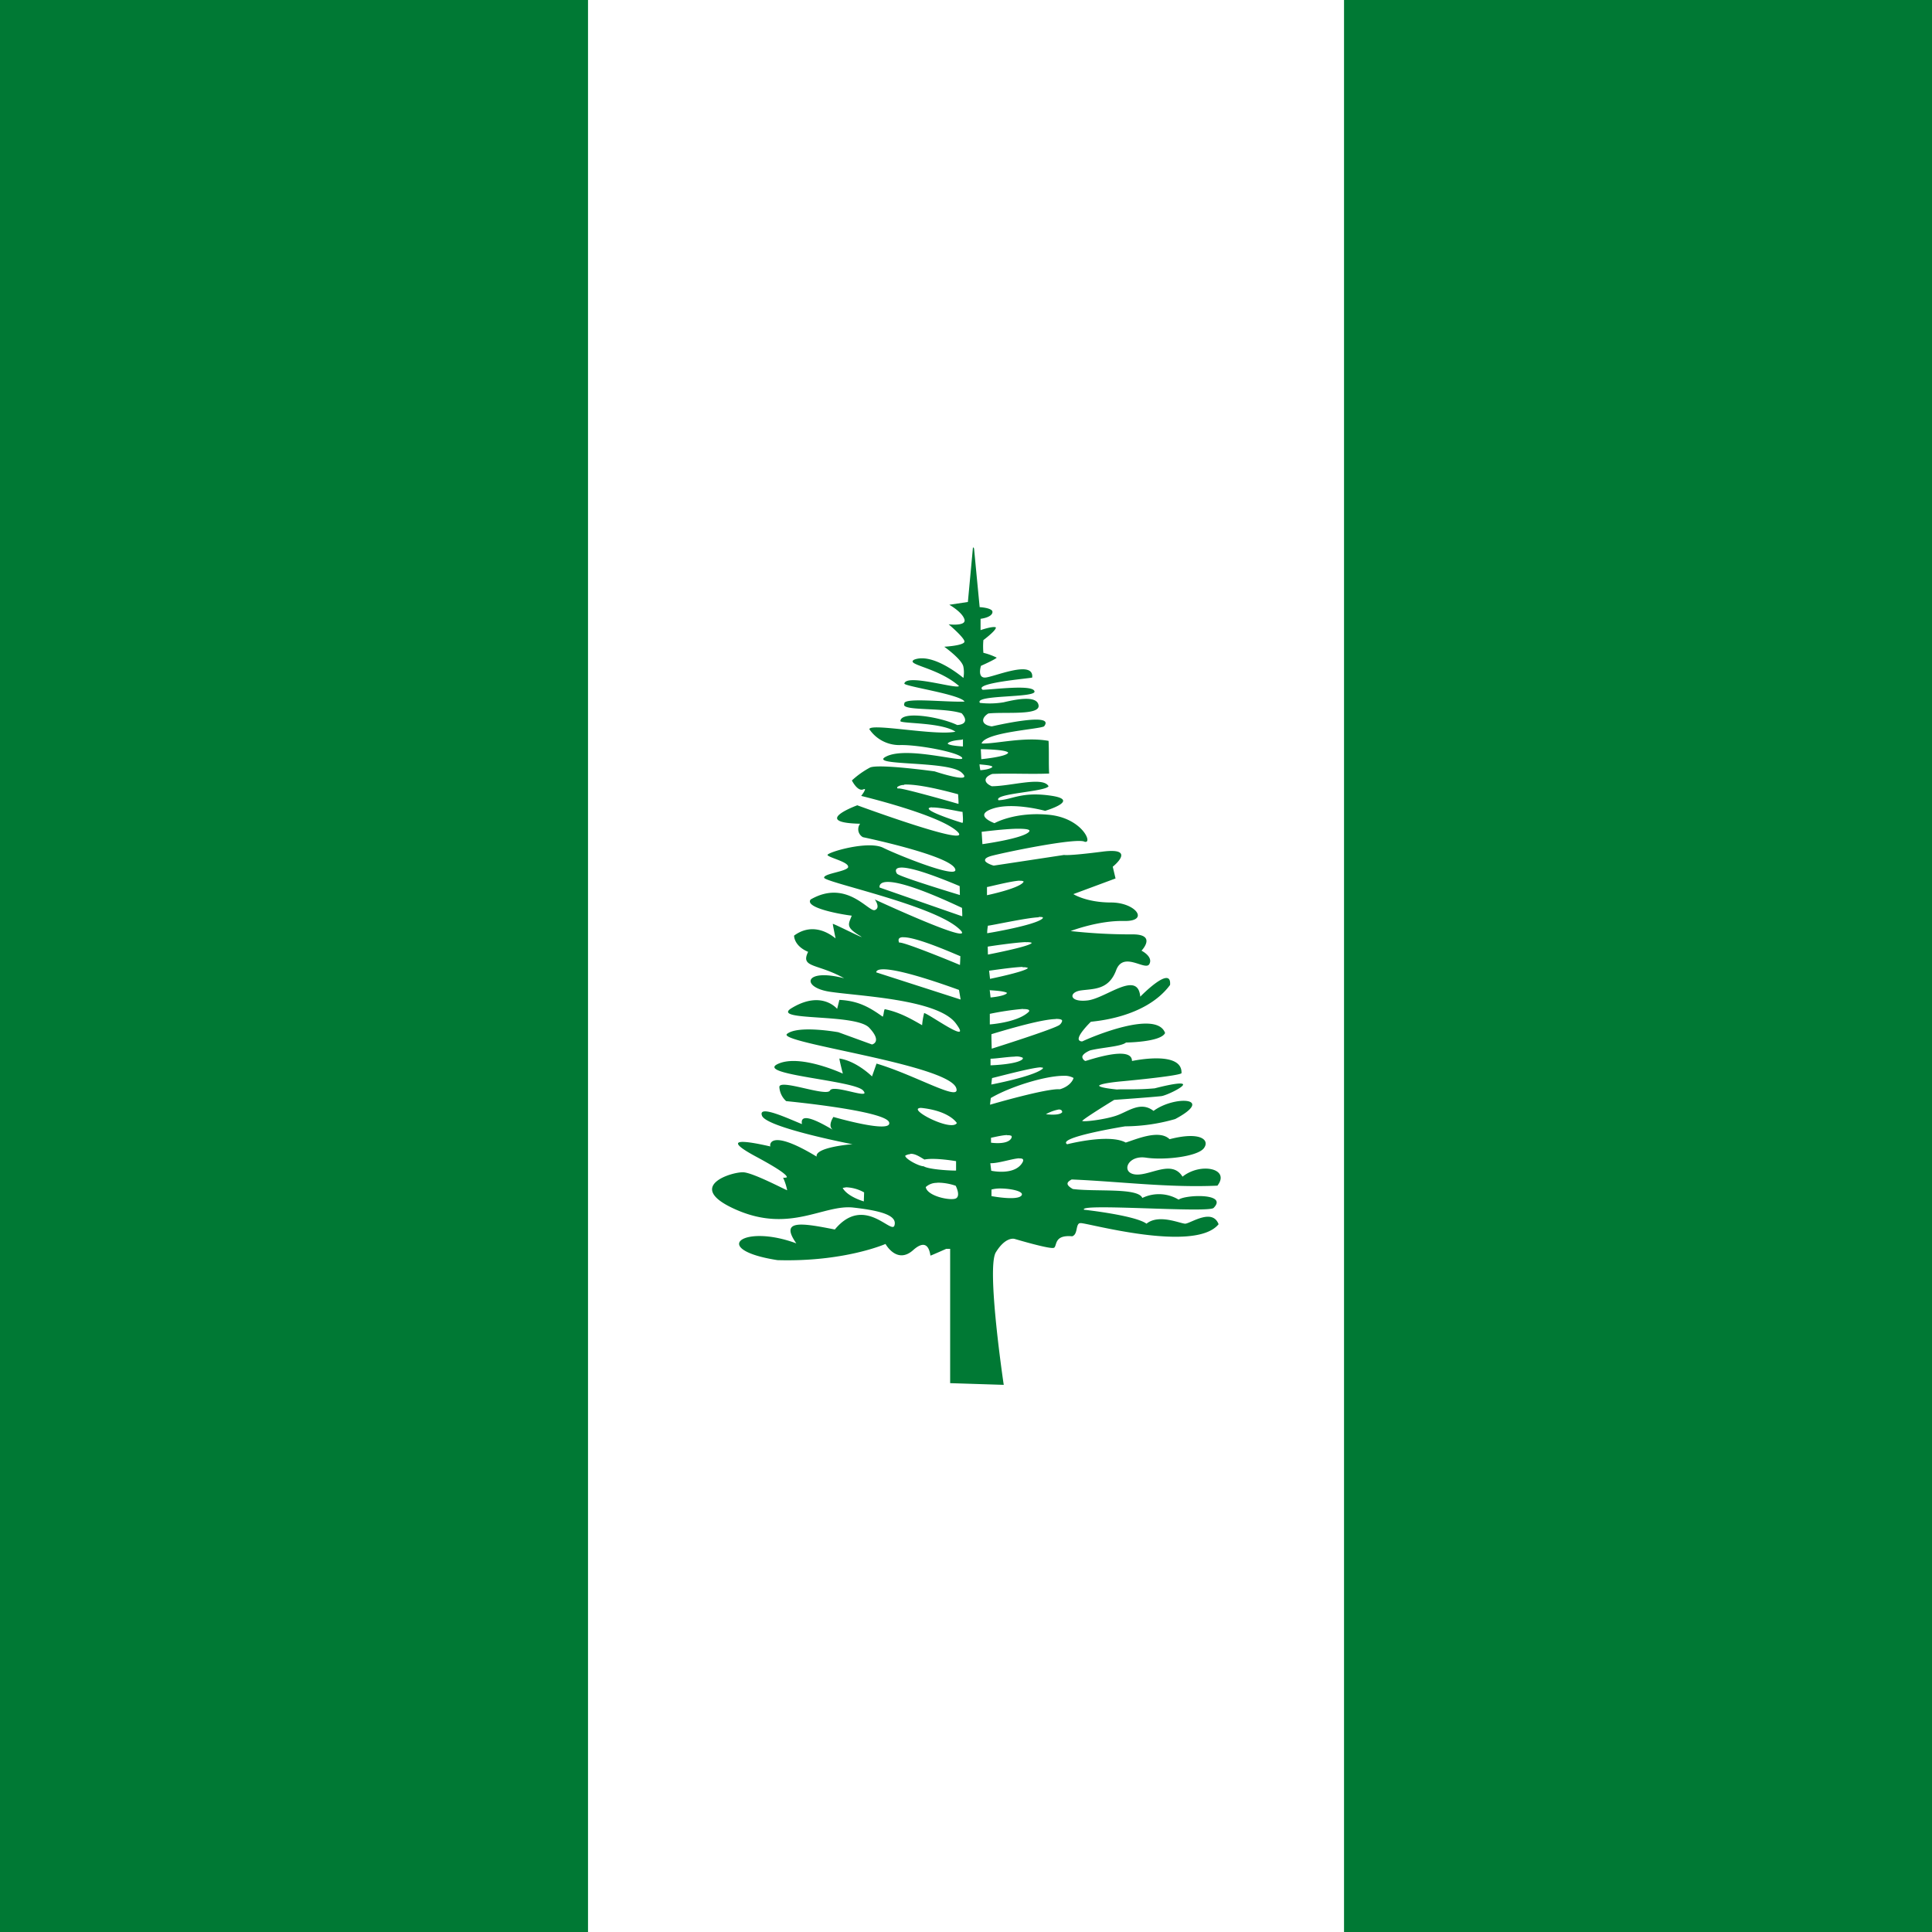 <svg id="vh-flag-icon-nf" data-name="vh-flag-icon-nf" xmlns="http://www.w3.org/2000/svg" viewBox="0 0 512 512"><title>Flag of Norfolk Island</title><rect width="512" height="512" fill="#007934"/><rect x="155.83" width="200.35" height="512" fill="#fff"/><path d="M257.85,145l-1.35,14.53-4.92.74s3.42,1.92,4,3.85a.82.82,0,0,1-.08.75,1.53,1.53,0,0,1-.18.18c-1,.76-3.92.4-3.92.4s3.88,3.27,4.18,4.46c0,0,0,0,0,.08s0,.06,0,.08a.21.21,0,0,1,0,.07.64.64,0,0,1-.13.17c-.91.85-5.21,1.08-5.21,1.08s4.77,3.4,5.07,5.33a7.86,7.86,0,0,1,0,2.94c-.34-.28-8-6.74-13-4.86a1,1,0,0,0-.45.37.35.35,0,0,0,0,.2c.35,1.07,7.37,2.17,12.26,6.4-.12,1.06-14-3.36-14.46-.59.44.78,14.88,2.86,15.95,4.75-5.32.19-16.31-1.17-15.95.58-1.11,2,10.38.87,15.2,2.52,1.42,1.6,1.28,2.94-1.18,3.11-4.64-2.21-15-3.85-15.07-1h0l0,0v0l.08.05c1.18.59,10.86.3,14.51,2.71-5.17,1.16-22.7-2.38-22.81-.65a9.58,9.58,0,0,0,8.05,4.2c4.77-.15,15.81,1.93,16.56,3.41a.2.2,0,0,1,0,.13c-.32,1-14.54-3.15-20-.58-5.66,2.67,16.25,1.06,19.83,4.32s-7.15-.31-7.15-.31-14.91-2.07-17.14-1a23,23,0,0,0-4.78,3.41s1.49,3,3,2.37a.77.77,0,0,1,.47-.08h0v0h0v0h0s0,.05,0,.07c0,.44-1,1.74-1,1.74s20.88,5,25.51,9.48-26.55-7-26.55-7-12.53,4.59.75,4.89a2.4,2.4,0,0,0,.74,3.56s22.08,4.6,24.31,8.16-15.06-3.42-18.94-5.35-14.15,1-14.74,1.85c0,0,0,0,0,0h0v.07h0v0l0,.05h0c.66.73,5.31,1.74,5.45,3h0a.5.5,0,0,1,0,.21c-.58,1.13-6.13,1.61-6.36,2.67,0,0,0,.05,0,.07,0,1.19,27.89,7,35.35,13.2s-21.92-7.42-21.92-7.42,1.64,2.22,0,2.81-7.47-8.3-17-2.81c-1.74,2.25,8.33,4,10.89,4.29-.87,2.24-1.63,3,1.94,5.2a5.72,5.72,0,0,1,.7.47l0,0h0v0h0c-.55-.08-7-3.37-7.66-3.5h0c0,.29.74,3.86.74,3.86-3.3-2.67-7.3-3.48-11-.74,0,.16,0,2.72,3.72,4.3-2.11,4.3,2.4,3,9.55,7-10.63-2.76-11.49,2.38-3.88,3.56s28.49,1.93,33.41,8.31c1,1.34,1.32,2,1.12,2.23-.82.74-8.38-4.69-9.47-4.89h0l0,0,0,.08a19.55,19.55,0,0,0-.52,3.15c-3.18-1.83-6.1-3.47-9.91-4.25-.3.6-.23,1.44-.53,2-3.46-2.48-6.46-4.22-11.48-4.46l-.6,2.38s-4.18-5.19-12.38,0c-4.58,3.27,17.3,1.19,20.88,5s.74,4.44.74,4.44l-8.93-3.25s-10.6-1.93-13.58.44,43.54,8.16,44.88,14.53c.91,3.46-10.93-3.62-21.17-6.66-.39,1.13-.8,2.26-1.2,3.4-.24-.24-4.2-4.08-8.64-4.74l0,0v0c0,.49.91,4,.91,4s-11.47-5.34-17.29-2.53,20.28,4.3,22.66,7c.27.3.37.51.36.65a.26.26,0,0,1,0,.08c-.58.84-8.36-2.26-9.13-.73-.9,1.78-13.57-3.25-13.42-.88a5.49,5.49,0,0,0,1.8,3.7s26.39,2.52,27.29,5.63S220.86,296,220.86,296s-1.5,2.22-.31,3.25l.1.1v0h0c-.53-.18-8.94-5.65-8.12-1.45-3.29-1.3-11.78-5.34-10.59-2.22s23.32,7.43,24,7.56c-.59,0-10,.83-9.52,3.27-12.55-7.6-12.53-3.05-12.24-2.69v0c-.7-.11-16.15-3.94-3.87,2.67,6.59,3.54,8.19,4.92,8.22,5.46,0,0,0,0,0,0a.43.43,0,0,1,0,.05l0,0s0,0,0,0l0,0h0v0h0a2.3,2.3,0,0,1-1,.1h0l0,0h0a14.77,14.77,0,0,1,1.08,3.33s0,0,0,0h0v0h0c-.54-.14-8.67-4.46-11.46-4.75s-16.26,3.7-2,9.93,23.11-1.48,31-.59,11.64,2.22,10.89,4.74-8.08-8.26-15.8,1.07c-8.77-1.73-14.72-2.73-10.2,3.68-14.32-5.32-23.07,1.63-5,4.44,17.73.52,28.63-4.29,28.63-4.29s3,5.49,7.32,1.64c4.12-3.68,4.45,1,4.6,1.45h0v0h0c.32-.08,4.16-1.79,4.16-1.79h1.05v35.59L266,367s-4.63-31-2.09-35.13,4.78-3.59,4.92-3.56,9.4,2.81,10.44,2.37l.05,0h0l.07-.05v0c.77-.69,0-3.43,4.76-3,1.48-.53.91-2.87,1.86-3.44l.07,0,.13-.05.19,0c1.49-.14,30.27,8,36.54.29-1.65-4.3-7.32-.29-8.81-.14-1.34,0-7-2.67-10.3,0-3-2.22-16.54-3.7-16.54-3.7-1.79-1.78,32.36.88,34.3-.45,4-4-7.45-3.56-9.24-2.22a10.13,10.13,0,0,0-9.62-.45c-1.16-2.78-12.25-1.58-18.42-2.37-2-1.15-1.64-1.81-.3-2.53,12.87.55,25.68,2.22,38.62,1.64,3.49-4.53-4.41-6.24-9.25-2.38-2.84-4.64-8.65-.15-12.52-.59s-2.09-5.19,2.83-4.45,13.72-.3,15.36-2.52-1-4.48-9.1-2.37c-2.74-2.67-8.79,0-11.62.89-3.77-2.09-12.54-.29-15.52.45-2.92-1.81,15.36-4.75,15.36-4.75a48.88,48.88,0,0,0,13.27-1.93c10.67-5.69-.15-6.29-5.74-2.16-3.48-2.7-6.78.23-9.91,1.27-2.94,1-8.37,1.68-9,1.4h0v0l0,0h0v0l0,0c.44-.68,8.48-5.59,8.48-5.59s10.44-.74,12.53-1c1.27-.18,5.73-2.28,5.73-3.06,0-.48-1.9-.44-7.53,1-5.07.45-8.05.16-10,.31-3.11-.32-4.43-.65-4.69-.94l0,0a.15.15,0,0,1,0-.16l.05,0c.76-.61,5.7-1.05,5.7-1.05s15.06-1.37,16.05-2.16h0s0,0,0,0v0c.31-6.12-12.77-3.3-13.12-3.25,0-4.31-11.82-.06-12.37,0h0a1.37,1.37,0,0,1-.77-.9.65.65,0,0,1,0-.34c.29-.89,2.09-1.58,2.09-1.58,3.28-.79,8.18-1,9.47-2.07,0,0,9.26-.09,10.35-2.53-2.27-6.24-19.59,1.1-21.91,2.22a1,1,0,0,1-.89-.31c-.76-1.1,3-4.75,3.12-4.87l0,0c.57-.16,14.4-.86,21-9.77.46-5.5-7.9,3.11-7.9,3.11-.63-7.14-9.1.45-14,1s-5.06-2.22-1.63-2.67,7.3-.15,9.24-5.34,7.76.3,8.8-1.63-1.9-3.46-2.08-3.55c0,0,4.32-4.47-2.69-4.32a144.92,144.92,0,0,1-16.09-.88c.44-.17,7.5-2.82,14.15-2.67,6.86.14,3.13-4.9-3.43-4.9s-10-2.22-10-2.22l11.18-4.15c-.24-1-.49-2.07-.74-3.11,0,0,6.56-5.19-2.69-4S282,226.57,282,226.57s-18.2,2.77-18.63,2.82h0c-.18,0-2-.59-2.31-1.27l0-.08s0-.07,0-.1a.21.21,0,0,1,0-.11c.07-.37.63-.76,2.07-1.11,4.77-1.19,21.63-4.6,24.17-3.71a.71.71,0,0,0,.71,0c.95-.85-2.21-6.31-10-7.08-9-.89-14.46,2.22-14.46,2.22s-5.82-2.08-.45-3.86,13.87.59,13.87.59,9.54-2.82,1.64-4-10.4,1.06-14,1.19c-1.45-1.8,12.41-2.22,13.27-3.71-1.46-2.67-10,0-15.05,0-2.14-.9-2.28-2.36.14-3.26,5.12-.2,9.94.1,15.06-.1-.15-2.72,0-5.94-.15-8.66-6.49-1.18-14.11.87-17.76.69,1-3,15-3.73,16.56-4.53,3.23-4-13.45-.07-13.85,0-3-.44-2.78-2.3-.91-3.42,4.33-.49,14,.63,13.29-2.28-.56-2.73-6.72-1.27-9.26-.68a22.52,22.52,0,0,1-6.26.15c-1.63-2.18,14.62-1.29,14.47-3-.21-1.93-10.3-.6-13.73-.46-2.64-1.81,12.4-3,13.11-3.25h0c.56-4.93-10.44,0-12.53,0a1.29,1.29,0,0,1-.82-.24l-.13-.13c-.72-.83-.09-2.74-.09-2.74s3.93-1.75,4.16-2.17l0,0h0v0l0,0s0,0,0,0a17,17,0,0,0-3.52-1.28h0v0h0a18.24,18.24,0,0,1,0-3.37s3.1-2.31,3.3-3.23v-.15l0,0v0h0l0,0s0,0,0,0v0l-.05,0,0,0c-.79-.37-4,.74-4,.74v-3s2.84-.3,3.14-1.64a.81.81,0,0,0,0-.22s0-.07,0-.1a1,1,0,0,0-.08-.18l0,0c-.65-.83-3.3-.95-3.3-.95q-.75-7.79-1.49-15.56Zm-2.66,50.82v2s-3.34-.17-4-.69l0,0,0,0h0l0,0s0,0,0,0v0h0V197h0a.08.08,0,0,1,0-.05v0l0,0h0l0,0,.08-.07c1.13-.78,3.37-.76,3.81-.88h0l0,0h0v0Zm4.75,2.72c.11,0,6.66.06,7.23.91,0,0,0,0,0,0a.43.43,0,0,1,0,.05v0s0,0,0,0v0c-.5,1.06-7.12,1.69-7.12,1.69l-.13-2.8Zm-.38,4h0c.38.11,3.1.19,3.43.65h0v0a0,0,0,0,1,0,0h0v0h0v0h0v.05l0,0h0c-.56.69-3.06.87-3.19.87h0l0,0a12.54,12.54,0,0,1-.23-1.71Zm-20,5.38c2.14-.11,6.38.39,14.35,2.57,0,.17.16,2.23.09,2.56v0h0c-.12-.06-14.49-4.16-15.8-4.1h-.11l-.1,0-.11,0h0l0,0-.11-.11,0,0v-.05l0,0h0v-.07a.14.14,0,0,1,0-.06.44.44,0,0,1,.1-.15,3,3,0,0,1,1.82-.48Zm7.45,6.07c2.29-.08,7.77,1.23,8.08,1.16,0,.43.24,2.49,0,2.91l0,0h0v0H255c-.47-.11-8.56-2.67-8.87-3.71,0,0,0-.05,0-.07a.16.16,0,0,1,0-.11v0h0a1.58,1.58,0,0,1,.89-.21Zm22.53,5.63c2.19,0,3.73.14,3.16.81-1.56,1.8-12.35,3.28-12.35,3.28l-.2-3.28c.24,0,5.72-.74,9.39-.81ZM238.7,229.92c1.83-.1,6.11.9,15.62,4.91l.06,2.36s-16.11-4.86-16.67-5.66c-.28-.4-.79-1.52,1-1.61Zm31.56,3.52a1.54,1.54,0,0,1,1,.15h0a.11.11,0,0,1,0,.05l0,0a.55.55,0,0,1-.15.26c-1.5,1.67-9.55,3.34-9.55,3.34v-2.17h0c.36,0,6.27-1.57,8.67-1.69Zm-35.32.29c2.41-.13,7.84,1.14,20,6.87,0,.06.11,2,.06,2.23h0c-.72-.24-21.9-7.63-21.9-7.63s-.34-1.35,1.84-1.47ZM275.26,243c.62,0,1,0,1.12.16a.11.11,0,0,1,0,.06.43.43,0,0,1-.16.24c-1.93,1.73-14.17,3.82-14.61,3.85h0v0s0,0,0,0h0a.08.08,0,0,0,0,0,12,12,0,0,1,.2-2v0h0l0,0h0c.78,0,10.16-2.09,13.46-2.22Zm-36,5.39c3.65-.19,14.7,4.85,15.24,5h0c0,.23-.06,2.05-.11,2.34v0h0c-.29-.16-15.43-6.41-16.1-5.91-.42-1,0-1.41,1-1.46Zm32.57,1.32a4.41,4.41,0,0,1,1.49.09l.05.05v.07h0l0,.05c-1.13,1-11.56,3-11.56,3s-.05-1.92-.05-2.1c.3-.07,7-1.08,10.13-1.21Zm-.84,6.65a2.66,2.66,0,0,1,1.38.14v0s0,0,0,0h0l0,0s0,0,0,0v0l0,.05,0,.05c-1.13,1-10,2.81-10,2.81s-.24-2.11-.24-2.17c.25,0,6.16-.92,8.92-1Zm-37.33.53c2.14-.14,7.43.74,20.48,5.45l.44,2.55s-21.74-7-22.36-7.2v-.1a.51.51,0,0,1,.12-.25c.15-.19.5-.4,1.32-.45Zm28.64,5.52c.26.05,3.9.17,4.58.74h0v0l0,0a.1.1,0,0,1,0,0h0s0,0,0,0v0h0v0h0l0,0h0s0,0,0,0c-.56.87-4.37,1.19-4.37,1.19s-.18-1.7-.27-2.23Zm8.82,5c.85,0,1.46.08,1.59.33s-.07.41-.47.74c-3.12,2.54-9.93,3-9.93,3v-2.8h0a74.66,74.66,0,0,1,8.79-1.31Zm8.66,2.61c1.08,0,1.54.14,1.68.39a.3.3,0,0,1,0,.08.33.33,0,0,1,0,.14,1.94,1.94,0,0,1-.64.95c-1.07,1-18,6.33-18,6.33s-.13-3.54-.06-3.85c9.89-3,14.73-3.95,17-4Zm-10.94,10a3.86,3.86,0,0,1,2.17.28l.05.06v.05s0,0,0,.05a.21.21,0,0,1,0,.08.48.48,0,0,1-.08.16c-1.45,1.41-8.48,1.62-8.48,1.62v-1.75c1.32,0,4.26-.47,6.33-.55Zm7,2.88c.33,0,.54,0,.57.15v0a.81.81,0,0,1-.33.36c-2.81,2-13.37,4-13.37,4s.13-1.39.2-1.72c.29,0,10.4-2.77,12.93-2.84Zm5.92,2.21a4.85,4.85,0,0,1,2.74.56h0v0h0v0c-.06.38-.85,2.19-3.63,3-3.47-.3-18.19,4-18.49,4.09h0v0c0-.28.19-1.77.19-1.77,5.08-3,14.3-5.85,19.18-5.89Zm-37.7,8.5h.1c6.37.68,8.75,3.05,9.42,4-1.27,2.22-11.33-2.75-10.28-3.81a1.25,1.25,0,0,1,.76-.19Zm36.51.42a1.15,1.15,0,0,1,.64.14.52.52,0,0,1,.18.18.85.85,0,0,1,.11.38c-.66,1-4.1.58-4.32.55a11,11,0,0,1,3.39-1.25ZM267,300.86A2,2,0,0,1,268,301l.09.06s0,0,0,0l0,.05s0,0,0,.05a.64.64,0,0,1-.08.48c-1,1.86-5.38,1.18-5.38,1.18v-1.31h0c.24,0,2.66-.64,4.19-.71Zm-25.77,4.91c1.35-.06,2.52.81,3.76,1.52,2.74-.56,8.38.43,8.38.43v2.48l0,0h0c-.51.08-7.12-.2-8.6-1.13-1.2,0-4.61-1.79-4.87-2.71v0s0,0,0-.05v0s0,0,0,0v-.05h0a3.25,3.25,0,0,1,1.36-.41ZM270.08,307c1-.06,1.48.26.67,1.4-2.25,3.16-8.06,1.86-8.06,1.86l-.25-2c2.05.08,5.8-1.2,7.64-1.3Zm-21.72,6.42a14.78,14.78,0,0,1,4.91.82c.06.12,1.26,2.48.19,3.27l-.13.08c-1.31.68-7.58-.54-8-3a4.28,4.28,0,0,1,3-1.12Zm-24.23,1.22A10.54,10.54,0,0,1,229,316h0c0,.08-.08,2.38-.08,2.38s-4.26-1.18-5.6-3.55a4,4,0,0,1,.84-.15Zm40.94.32c2.39,0,5.29.55,5.71,1.36a.46.46,0,0,1-.1.53c-1.18,1.42-7.93.13-7.93.13v-1.74a8.92,8.92,0,0,1,2.32-.28Z" fill="#007934"/></svg>